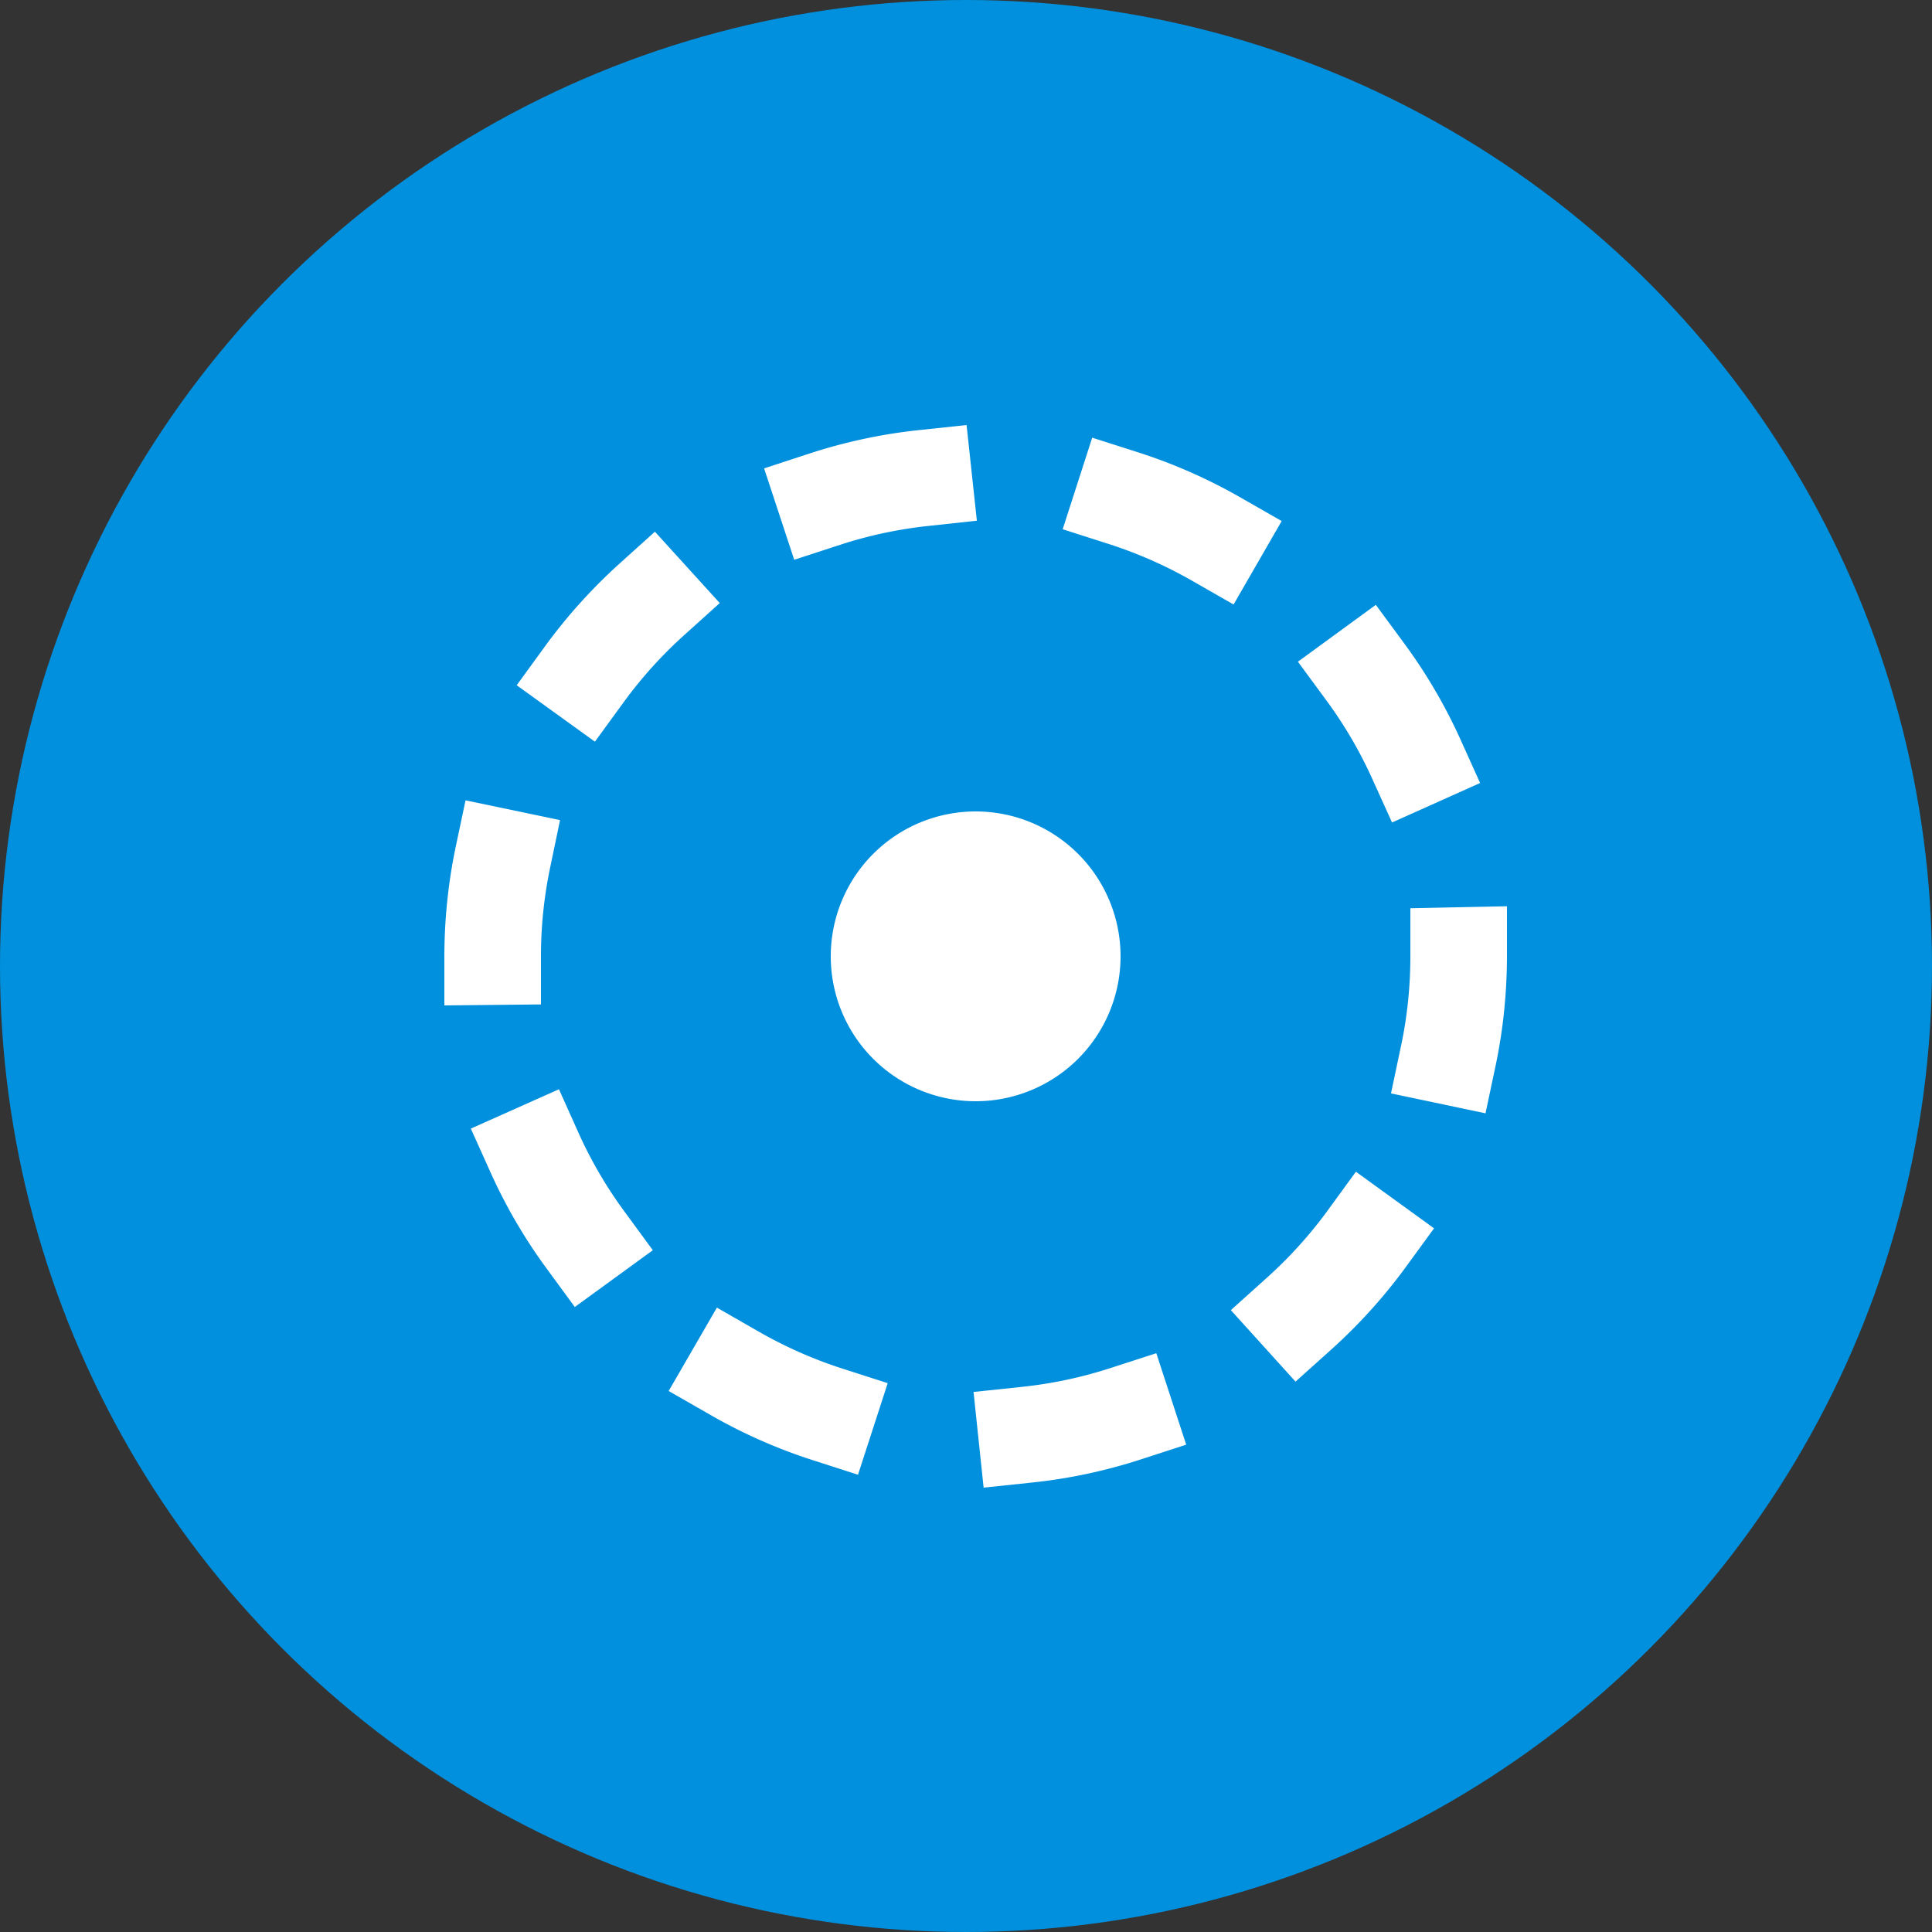 <svg xmlns="http://www.w3.org/2000/svg" width="50" height="50" viewBox="0 0 50 50">
    <rect x="0" y="0" width="50" height="50" fill="#333333" stroke="none"/>
    <g fill="none" fill-rule="evenodd">
        <circle cx="25" cy="25" r="25" fill="#0090DD"/>
        <g fill="#FFF">
            <path d="M25.25 21a3.75 3.75 0 1 1 0 7.5 3.75 3.75 0 0 1 0-7.5M20.554 14.487l-.779-2.365 1.188-.389c.91-.297 1.854-.499 2.81-.601L25.015 11l.266 2.476-1.242.134c-.782.083-1.555.247-2.298.49l-1.187.387zm11.371 1.157l-1.084-.62a11.283 11.283 0 0 0-2.149-.946l-1.19-.381.764-2.37 1.19.38c.913.293 1.798.682 2.63 1.158l1.084.62-1.245 2.159zm-16.529 3.55l-2.024-1.46.733-1.008a13.937 13.937 0 0 1 1.917-2.13l.927-.836 1.678 1.847-.926.835a11.258 11.258 0 0 0-1.57 1.744l-.735 1.009zm20.63 2.092l-.514-1.134c-.32-.71-.718-1.39-1.183-2.022l-.739-1.005 2.016-1.472.739 1.004a13.715 13.715 0 0 1 1.448 2.472l.512 1.135-2.279 1.022zM11.5 26.02v-1.246c0-.971.098-1.919.29-2.841l.258-1.22 2.446.511-.254 1.218c-.159.754-.24 1.531-.24 2.308v1.245l-2.5.025zm26.945 2.793l-2.446-.516.257-1.218c.163-.76.244-1.546.244-2.329v-1.245l2.5-.051v1.26c0 .993-.1 1.95-.297 2.88l-.258 1.218zm-23.569 5.012l-.737-1.006a13.678 13.678 0 0 1-1.443-2.475l-.511-1.136 2.281-1.018.51 1.138c.32.71.718 1.392 1.182 2.023l.737 1.005-2.019 1.469zm18.652 1.931l-1.674-1.85.927-.833a11.264 11.264 0 0 0 1.575-1.74l.735-1.009 2.022 1.465-.735 1.008a13.935 13.935 0 0 1-1.922 2.126l-.928.833zm-11.323 2.41l-1.189-.383a13.772 13.772 0 0 1-2.627-1.163l-1.084-.621 1.248-2.158 1.083.621c.682.391 1.404.711 2.149.952l1.189.382-.769 2.37zm3.251.334l-.261-2.476 1.244-.131a11.263 11.263 0 0 0 2.297-.487l1.189-.385.774 2.367-1.189.386c-.909.295-1.855.496-2.81.595l-1.244.131z"/>
        </g>
    </g>
</svg>
